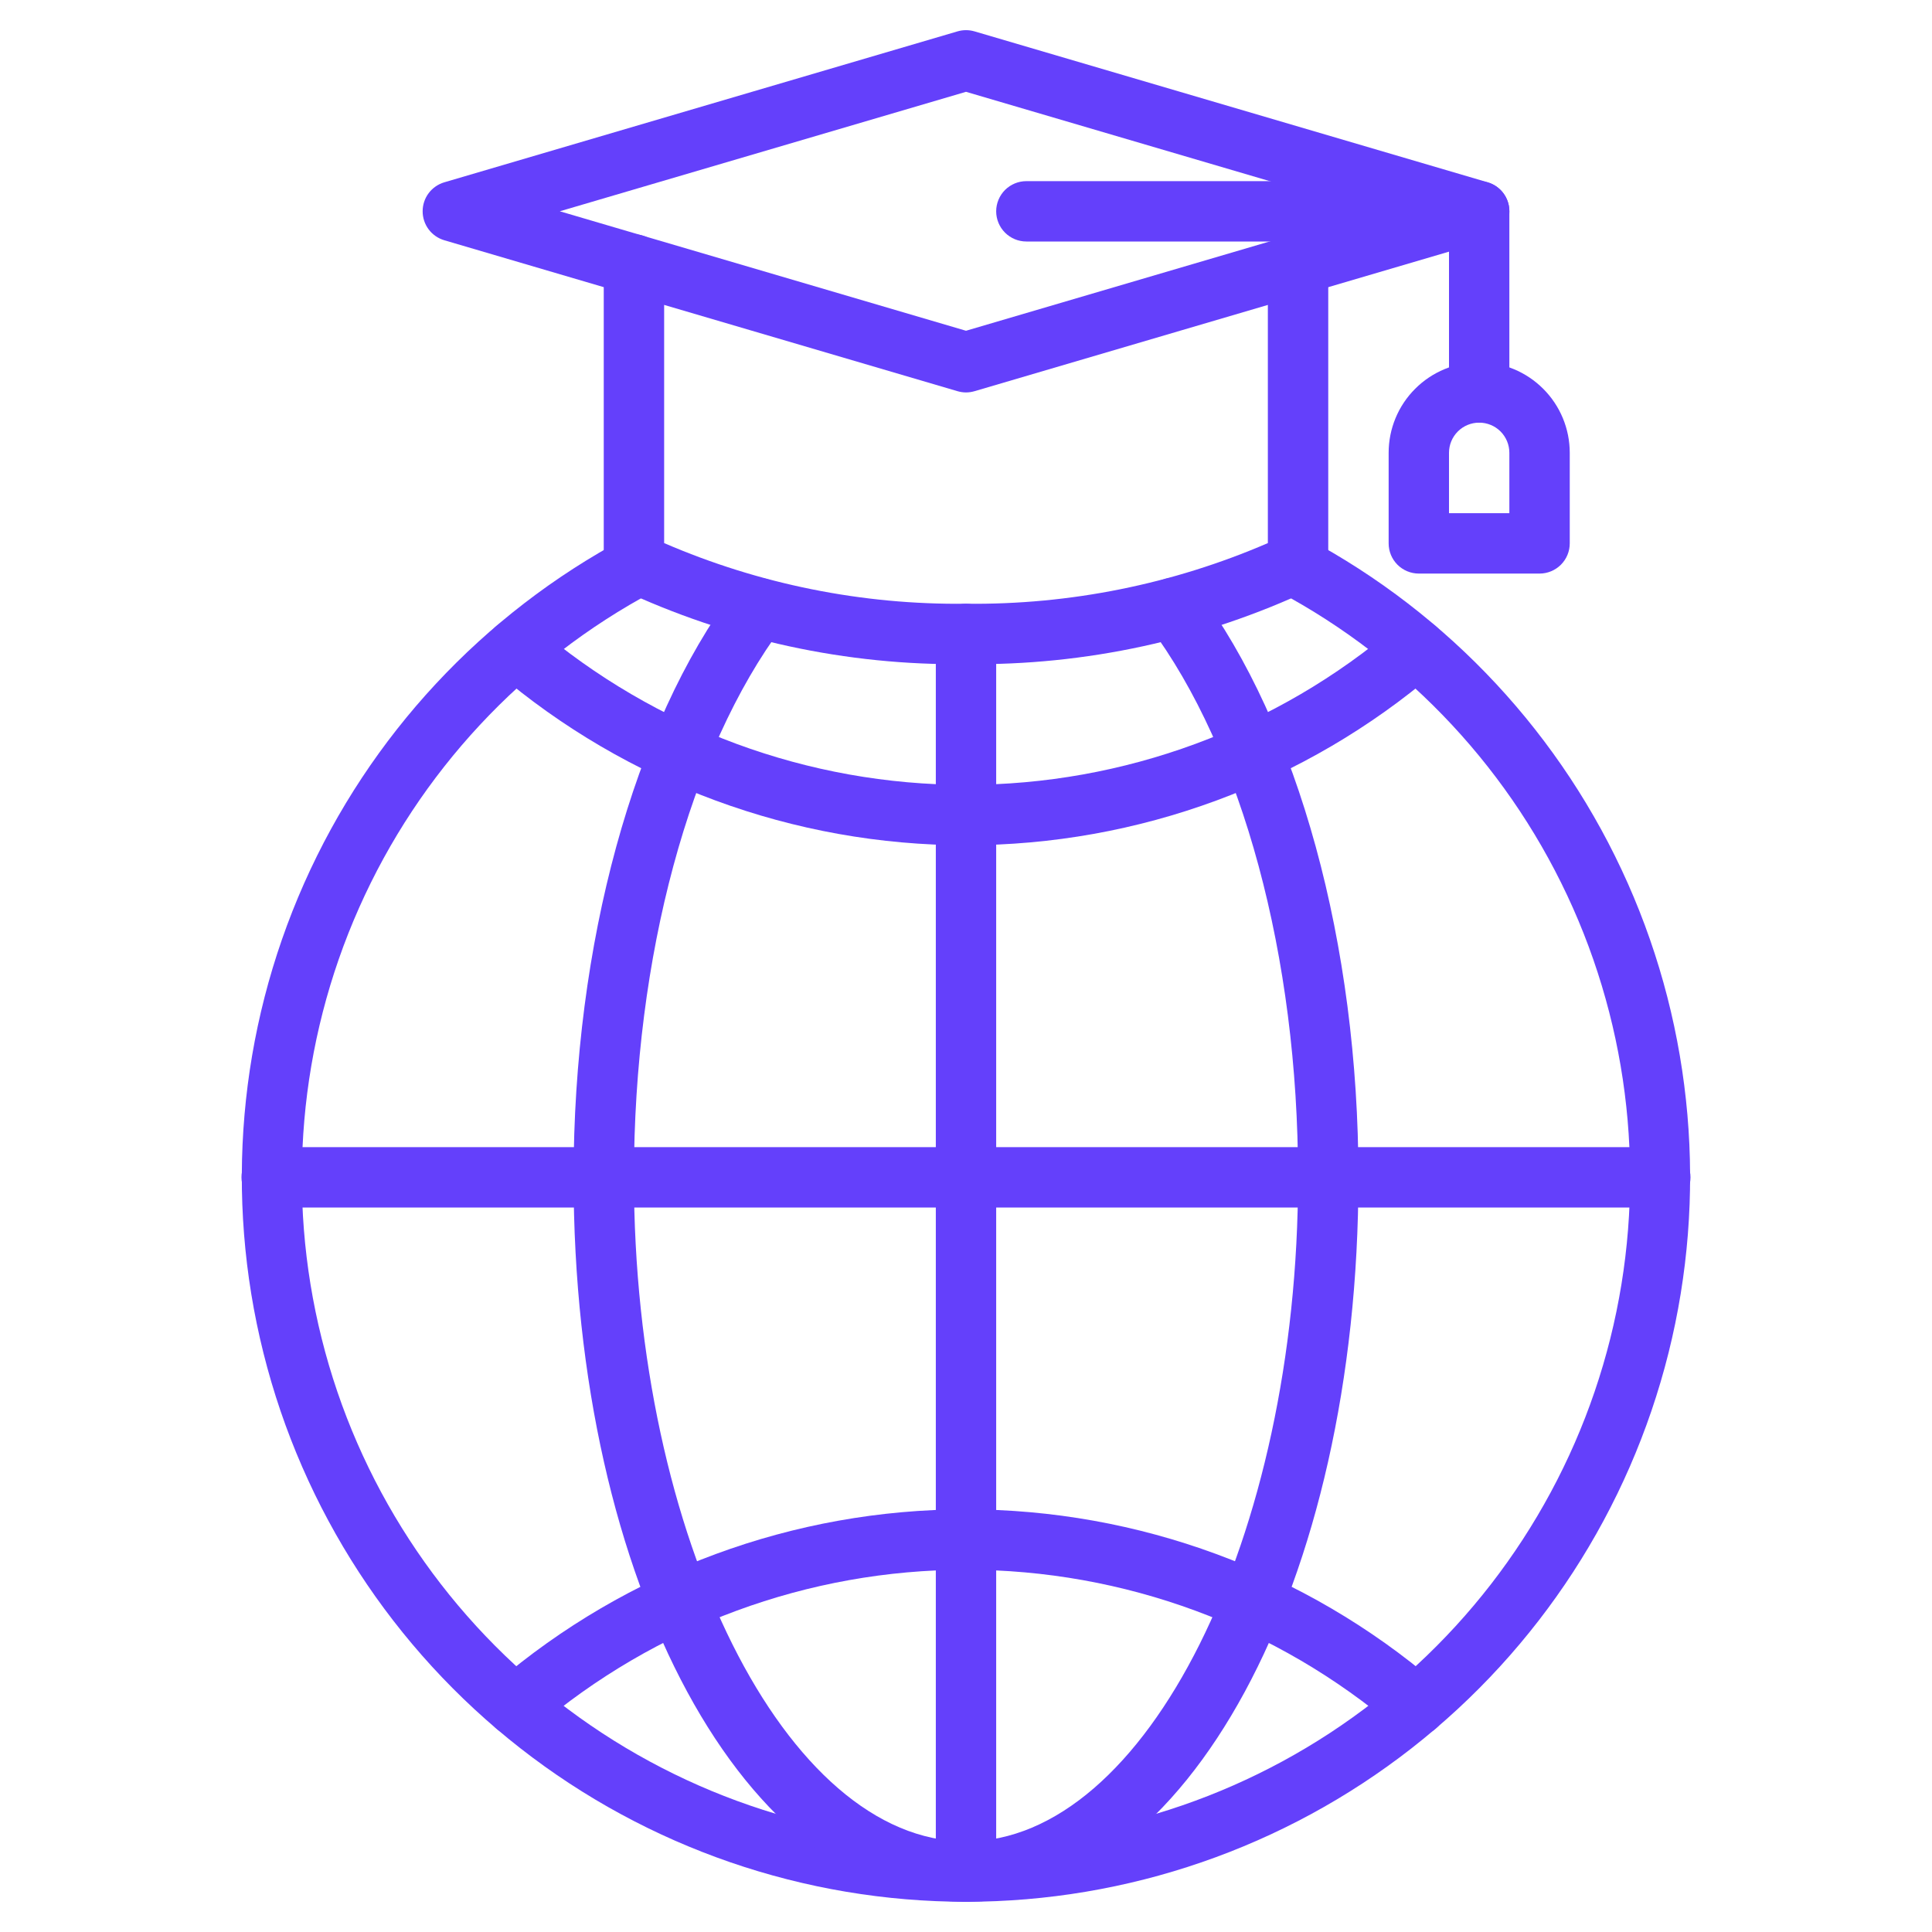 <?xml version="1.0" encoding="UTF-8"?>
<svg xmlns="http://www.w3.org/2000/svg" width="50" height="50" viewBox="0 0 50 50" fill="none">
  <path d="M25 49.218C20.82 49.217 16.76 47.818 13.466 45.244C10.171 42.671 7.831 39.07 6.818 35.015C5.804 30.959 6.175 26.681 7.871 22.86C9.567 19.04 12.492 15.895 16.18 13.927C16.363 13.83 16.577 13.809 16.775 13.87C16.973 13.93 17.139 14.067 17.236 14.25C17.334 14.433 17.354 14.647 17.294 14.845C17.233 15.043 17.096 15.209 16.913 15.307C13.531 17.11 10.848 19.992 9.292 23.496C7.736 26.999 7.395 30.922 8.325 34.641C9.254 38.359 11.4 41.661 14.421 44.02C17.443 46.379 21.166 47.661 24.999 47.661C28.832 47.661 32.556 46.379 35.577 44.02C38.599 41.661 40.744 38.359 41.674 34.641C42.603 30.922 42.263 26.999 40.707 23.496C39.15 19.992 36.468 17.11 33.085 15.307C32.995 15.258 32.914 15.193 32.849 15.114C32.784 15.034 32.735 14.943 32.705 14.845C32.675 14.747 32.664 14.644 32.674 14.542C32.684 14.44 32.714 14.341 32.762 14.25C32.81 14.159 32.876 14.079 32.955 14.014C33.034 13.949 33.125 13.9 33.224 13.87C33.322 13.84 33.425 13.829 33.527 13.839C33.629 13.849 33.728 13.879 33.819 13.927C37.507 15.895 40.431 19.039 42.127 22.86C43.823 26.68 44.194 30.958 43.181 35.014C42.167 39.069 39.828 42.67 36.534 45.243C33.24 47.817 29.18 49.216 25 49.218Z" fill="#6440FB"></path>
  <path d="M25 21.875C20.543 21.875 16.232 20.285 12.843 17.39C12.686 17.256 12.588 17.064 12.572 16.857C12.556 16.651 12.623 16.446 12.757 16.289C12.892 16.131 13.084 16.034 13.29 16.017C13.497 16.001 13.701 16.068 13.859 16.203C16.965 18.855 20.915 20.312 25 20.312C29.084 20.312 33.034 18.855 36.14 16.203C36.218 16.136 36.309 16.085 36.406 16.053C36.504 16.022 36.606 16.009 36.709 16.017C36.811 16.026 36.911 16.053 37.002 16.1C37.094 16.147 37.175 16.211 37.242 16.289C37.308 16.367 37.359 16.457 37.391 16.555C37.423 16.652 37.435 16.755 37.427 16.857C37.419 16.959 37.391 17.059 37.344 17.151C37.298 17.242 37.234 17.323 37.156 17.39C33.767 20.285 29.457 21.875 25 21.875Z" fill="#6440FB"></path>
  <path d="M36.648 44.922C36.462 44.922 36.282 44.855 36.141 44.734C33.035 42.082 29.084 40.625 25 40.625C20.916 40.625 16.965 42.082 13.859 44.734C13.702 44.869 13.497 44.936 13.291 44.92C13.084 44.904 12.893 44.806 12.758 44.648C12.623 44.491 12.557 44.286 12.573 44.08C12.589 43.873 12.686 43.682 12.844 43.547C16.233 40.653 20.544 39.062 25 39.062C29.457 39.062 33.768 40.653 37.157 43.547C37.279 43.651 37.365 43.789 37.405 43.944C37.446 44.098 37.438 44.262 37.382 44.411C37.327 44.561 37.227 44.691 37.096 44.782C36.965 44.873 36.809 44.922 36.649 44.922H36.648Z" fill="#6440FB"></path>
  <path d="M25 49.218C19.305 49.218 14.844 40.982 14.844 30.468C14.844 24.439 16.4 18.756 19.007 15.267C19.069 15.184 19.146 15.115 19.234 15.063C19.322 15.011 19.42 14.976 19.521 14.962C19.623 14.947 19.727 14.953 19.826 14.979C19.925 15.004 20.019 15.049 20.101 15.11C20.183 15.172 20.252 15.249 20.304 15.337C20.357 15.425 20.391 15.523 20.405 15.625C20.42 15.726 20.414 15.83 20.389 15.929C20.363 16.029 20.319 16.122 20.257 16.204C17.847 19.431 16.406 24.765 16.406 30.468C16.406 39.785 20.341 47.656 25 47.656C29.659 47.656 33.594 39.785 33.594 30.468C33.594 24.765 32.153 19.431 29.741 16.202C29.617 16.036 29.564 15.828 29.593 15.622C29.622 15.417 29.732 15.232 29.898 15.108C30.063 14.984 30.272 14.93 30.477 14.96C30.682 14.989 30.867 15.098 30.991 15.264C33.6 18.756 35.156 24.439 35.156 30.468C35.156 40.982 30.695 49.218 25 49.218Z" fill="#6440FB"></path>
  <path d="M25 49.219C24.793 49.219 24.594 49.136 24.448 48.99C24.301 48.843 24.219 48.645 24.219 48.438V16.406C24.219 16.199 24.301 16 24.448 15.854C24.594 15.707 24.793 15.625 25 15.625C25.207 15.625 25.406 15.707 25.552 15.854C25.699 16 25.781 16.199 25.781 16.406V48.438C25.781 48.645 25.699 48.843 25.552 48.99C25.406 49.136 25.207 49.219 25 49.219Z" fill="#6440FB"></path>
  <path d="M42.969 31.25H7.031C6.824 31.25 6.625 31.168 6.479 31.021C6.332 30.875 6.25 30.676 6.25 30.469C6.25 30.262 6.332 30.063 6.479 29.916C6.625 29.77 6.824 29.688 7.031 29.688H42.969C43.176 29.688 43.375 29.77 43.521 29.916C43.668 30.063 43.75 30.262 43.75 30.469C43.75 30.676 43.668 30.875 43.521 31.021C43.375 31.168 43.176 31.25 42.969 31.25Z" fill="#6440FB"></path>
  <path d="M25 17.188C21.91 17.226 18.852 16.562 16.057 15.246C15.927 15.181 15.818 15.081 15.742 14.958C15.665 14.834 15.625 14.692 15.625 14.547V6.844C15.625 6.637 15.707 6.438 15.854 6.291C16 6.145 16.199 6.062 16.406 6.062C16.613 6.062 16.812 6.145 16.959 6.291C17.105 6.438 17.188 6.637 17.188 6.844V14.055C19.653 15.12 22.314 15.655 25 15.625C27.686 15.655 30.347 15.12 32.812 14.055V6.844C32.812 6.637 32.895 6.438 33.041 6.291C33.188 6.145 33.386 6.062 33.594 6.062C33.801 6.062 34 6.145 34.146 6.291C34.293 6.438 34.375 6.637 34.375 6.844V14.547C34.375 14.692 34.335 14.834 34.258 14.958C34.182 15.081 34.073 15.181 33.943 15.246C31.148 16.562 28.09 17.226 25 17.188Z" fill="#6440FB"></path>
  <path d="M25 10.156C24.926 10.156 24.852 10.145 24.78 10.124L11.499 6.218C11.337 6.17 11.194 6.071 11.093 5.936C10.992 5.801 10.938 5.637 10.938 5.468C10.938 5.299 10.992 5.135 11.093 5C11.194 4.865 11.337 4.766 11.499 4.718L24.78 0.812C24.924 0.77 25.077 0.77 25.221 0.812L38.502 4.718C38.664 4.766 38.806 4.865 38.907 5C39.008 5.135 39.063 5.299 39.063 5.468C39.063 5.637 39.008 5.801 38.907 5.936C38.806 6.071 38.664 6.17 38.502 6.218L25.221 10.124C25.149 10.145 25.075 10.156 25 10.156ZM14.488 5.468L25 8.56L35.513 5.468L25 2.376L14.488 5.468Z" fill="#6440FB"></path>
  <path d="M38.281 10.938C38.074 10.938 37.875 10.855 37.729 10.709C37.582 10.562 37.5 10.364 37.5 10.156V6.25H26.562C26.355 6.25 26.157 6.168 26.01 6.021C25.864 5.875 25.781 5.676 25.781 5.469C25.781 5.262 25.864 5.063 26.01 4.916C26.157 4.77 26.355 4.688 26.562 4.688H38.281C38.489 4.688 38.687 4.77 38.834 4.916C38.98 5.063 39.062 5.262 39.062 5.469V10.156C39.062 10.364 38.98 10.562 38.834 10.709C38.687 10.855 38.489 10.938 38.281 10.938Z" fill="#6440FB"></path>
  <path d="M39.844 14.844H36.719C36.511 14.844 36.313 14.761 36.166 14.615C36.02 14.468 35.938 14.27 35.938 14.062V11.719C35.938 11.097 36.184 10.501 36.624 10.062C37.063 9.622 37.66 9.375 38.281 9.375C38.903 9.375 39.499 9.622 39.938 10.062C40.378 10.501 40.625 11.097 40.625 11.719V14.062C40.625 14.27 40.543 14.468 40.396 14.615C40.25 14.761 40.051 14.844 39.844 14.844ZM37.5 13.281H39.062V11.719C39.062 11.511 38.98 11.313 38.834 11.166C38.687 11.02 38.489 10.938 38.281 10.938C38.074 10.938 37.875 11.02 37.729 11.166C37.582 11.313 37.5 11.511 37.5 11.719V13.281Z" fill="#6440FB"></path>
</svg>
